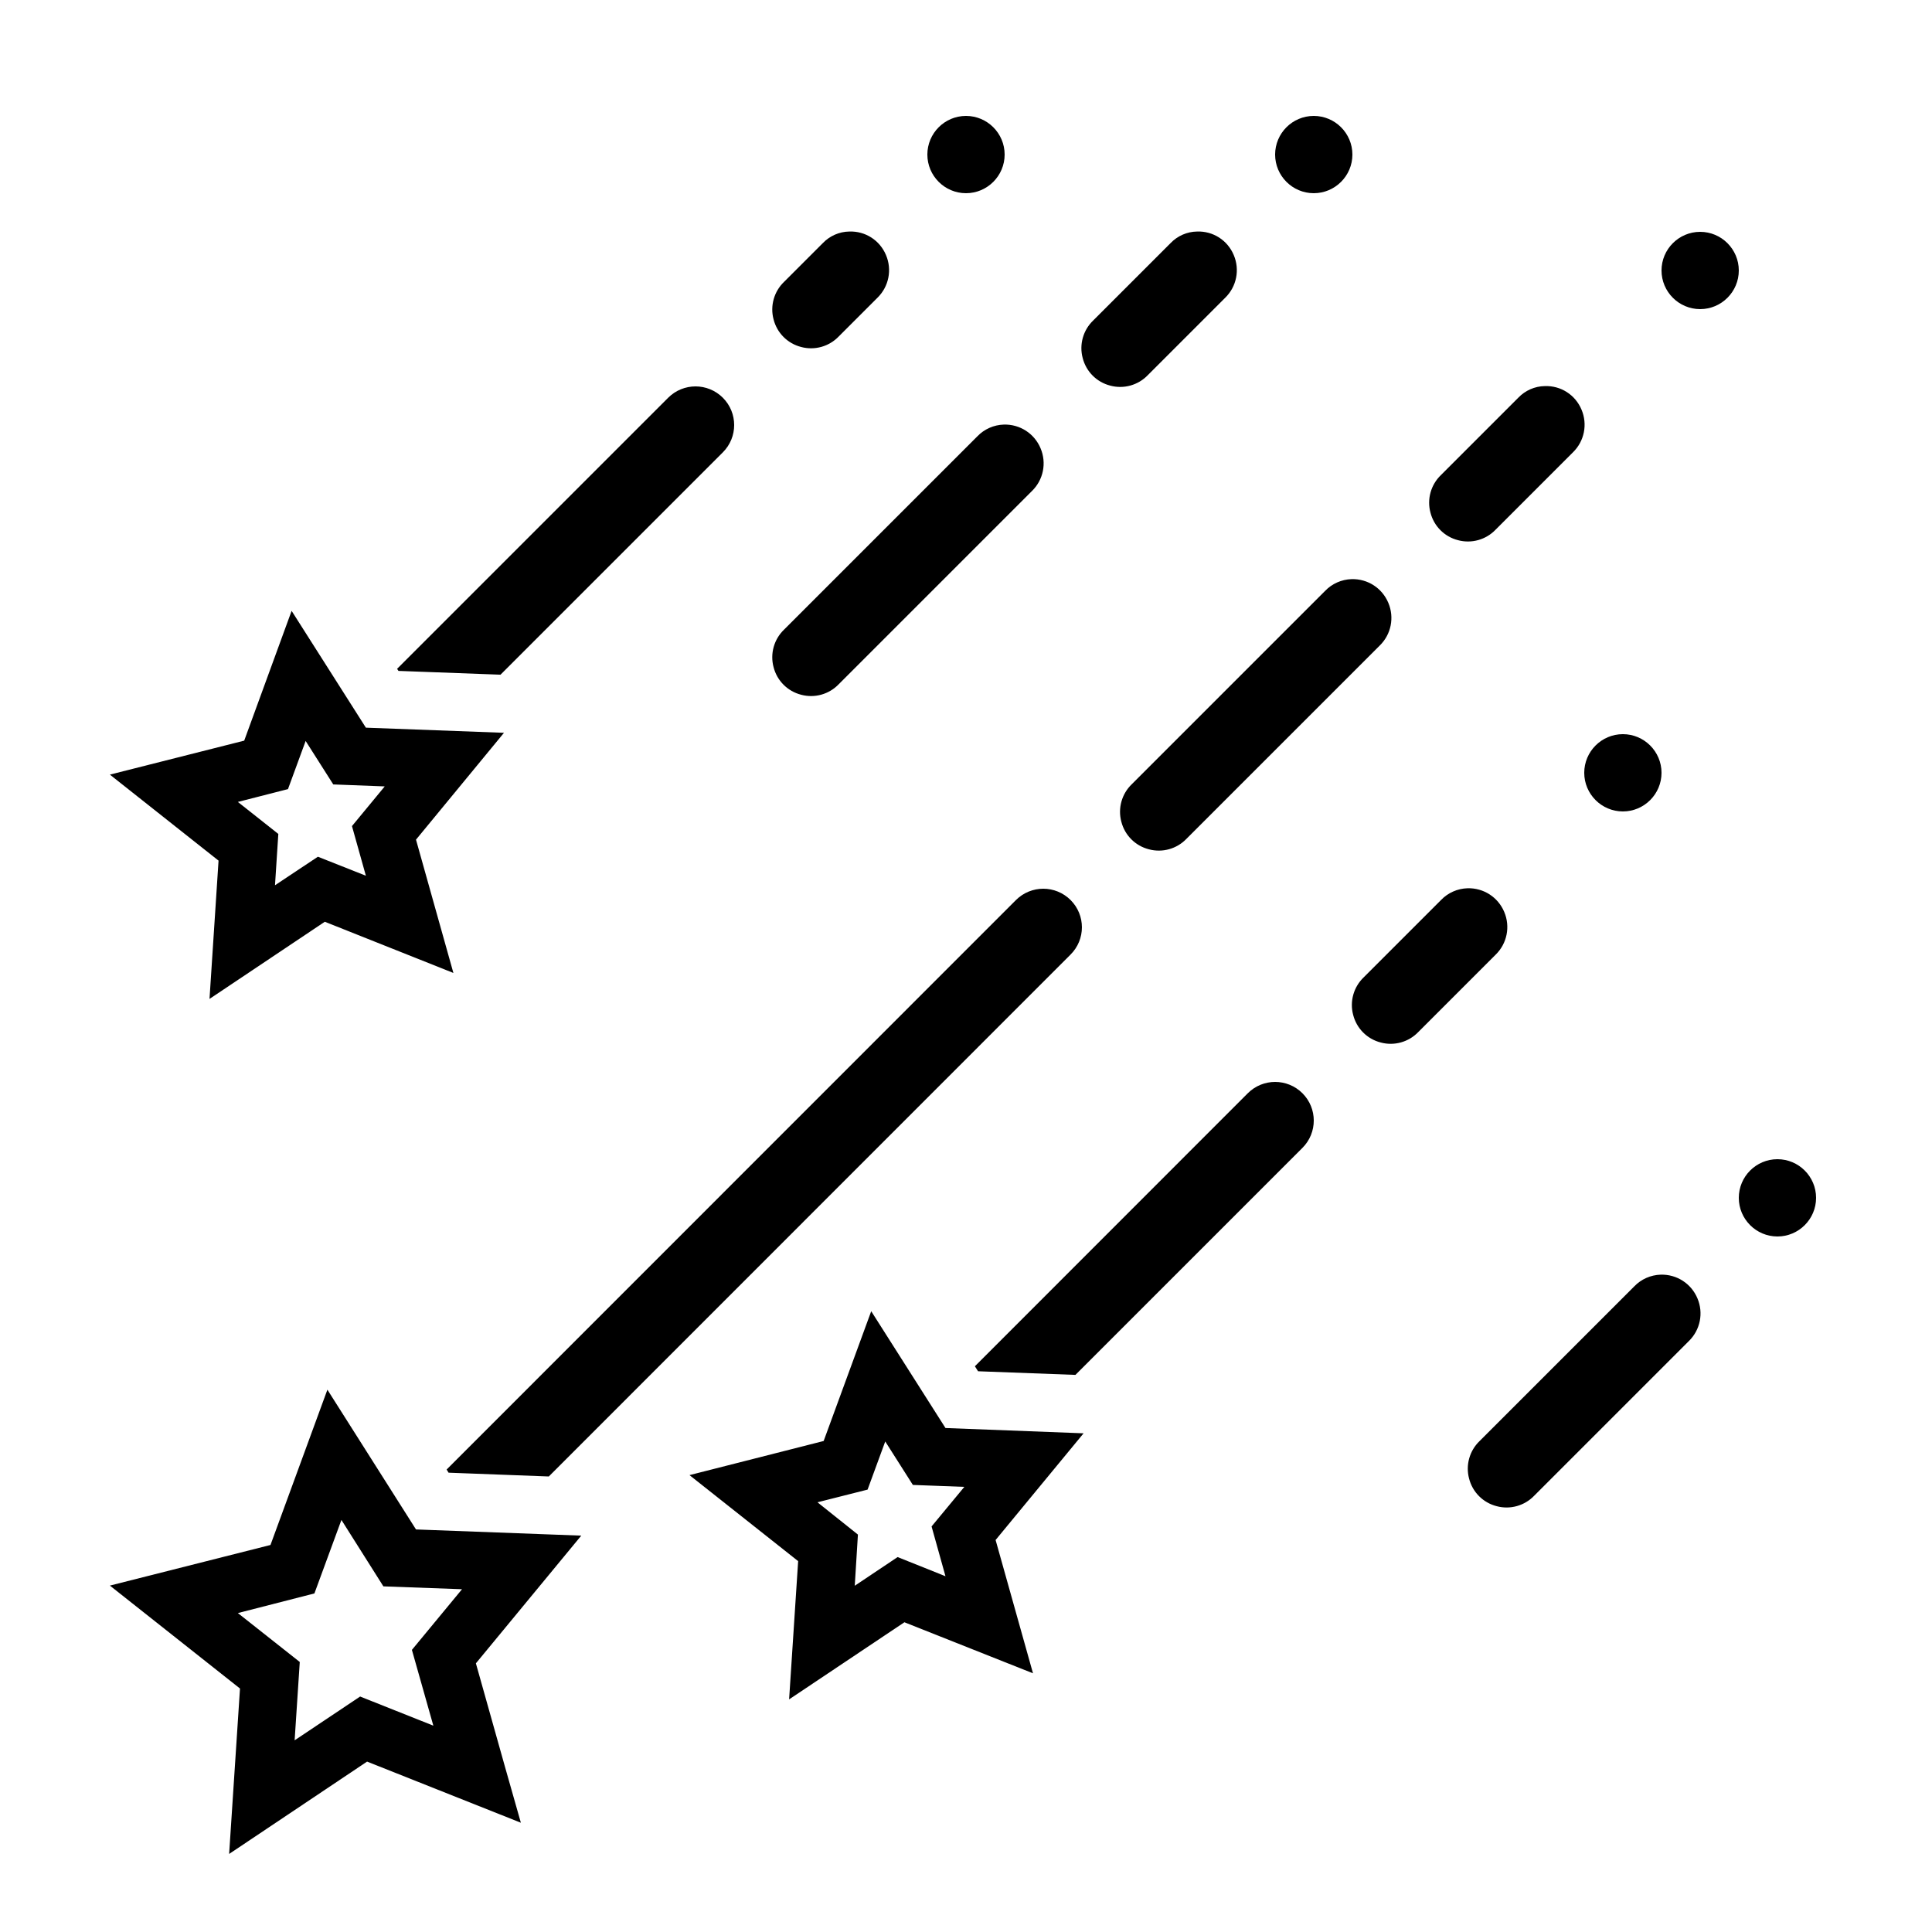 <svg xmlns="http://www.w3.org/2000/svg"  viewBox="0 0 50 50" width="250px" height="250px"><path d="M 25 3 C 24.449 3 24 3.449 24 4 C 24 4.551 24.449 5 25 5 C 25.551 5 26 4.551 26 4 C 26 3.449 25.551 3 25 3 Z M 34 3 C 33.449 3 33 3.449 33 4 C 33 4.551 33.449 5 34 5 C 34.551 5 35 4.551 35 4 C 35 3.449 34.551 3 34 3 Z M 21.98 5.992 C 21.719 5.996 21.473 6.105 21.293 6.293 L 20.293 7.293 C 20.031 7.543 19.926 7.918 20.02 8.266 C 20.109 8.617 20.383 8.891 20.734 8.98 C 21.082 9.074 21.457 8.969 21.707 8.707 L 22.707 7.707 C 23.004 7.418 23.09 6.98 22.93 6.602 C 22.77 6.219 22.395 5.977 21.98 5.992 Z M 30.98 5.992 C 30.719 5.996 30.473 6.105 30.293 6.293 L 28.293 8.293 C 28.031 8.543 27.926 8.918 28.02 9.266 C 28.109 9.617 28.383 9.891 28.734 9.98 C 29.082 10.074 29.457 9.969 29.707 9.707 L 31.707 7.707 C 32.004 7.418 32.09 6.98 31.93 6.602 C 31.77 6.219 31.395 5.977 30.98 5.992 Z M 44 6 C 43.449 6 43 6.449 43 7 C 43 7.551 43.449 8 44 8 C 44.551 8 45 7.551 45 7 C 45 6.449 44.551 6 44 6 Z M 39.98 9.992 C 39.719 9.996 39.473 10.105 39.293 10.293 L 37.293 12.293 C 37.031 12.543 36.926 12.918 37.02 13.266 C 37.109 13.617 37.383 13.891 37.734 13.98 C 38.082 14.074 38.457 13.969 38.707 13.707 L 40.707 11.707 C 41.004 11.418 41.09 10.98 40.93 10.602 C 40.77 10.219 40.395 9.977 39.98 9.992 Z M 18 10 C 17.746 10 17.488 10.098 17.293 10.293 L 10.277 17.309 L 10.312 17.363 L 12.953 17.461 L 18.707 11.707 C 19.098 11.316 19.098 10.684 18.707 10.293 C 18.512 10.098 18.254 10 18 10 Z M 25.98 10.988 C 25.719 10.996 25.473 11.105 25.293 11.293 L 20.293 16.293 C 20.031 16.543 19.926 16.918 20.02 17.266 C 20.109 17.617 20.383 17.891 20.734 17.98 C 21.082 18.074 21.457 17.969 21.707 17.707 L 26.707 12.707 C 27.004 12.418 27.09 11.98 26.93 11.602 C 26.77 11.219 26.395 10.977 25.98 10.988 Z M 34.98 14.988 C 34.719 14.996 34.473 15.105 34.293 15.293 L 29.293 20.293 C 29.031 20.543 28.926 20.918 29.02 21.266 C 29.109 21.617 29.383 21.891 29.734 21.98 C 30.082 22.074 30.457 21.969 30.707 21.707 L 35.707 16.707 C 36.004 16.418 36.09 15.98 35.93 15.602 C 35.77 15.219 35.395 14.977 34.98 14.988 Z M 7.547 15.809 L 6.32 19.168 L 2.844 20.047 L 5.656 22.273 L 5.422 25.852 L 8.406 23.855 L 11.734 25.18 L 11.324 23.719 L 10.766 21.73 L 13.043 18.965 L 9.469 18.832 Z M 42 19 C 41.449 19 41 19.449 41 20 C 41 20.551 41.449 21 42 21 C 42.551 21 43 20.551 43 20 C 43 19.449 42.551 19 42 19 Z M 7.91 19.176 L 8.625 20.301 L 9.957 20.352 L 9.109 21.379 L 9.469 22.664 L 8.227 22.172 L 7.117 22.91 L 7.203 21.582 L 6.156 20.754 L 7.453 20.422 Z M 37.98 22.988 C 37.719 22.996 37.473 23.105 37.293 23.293 L 35.293 25.293 C 35.031 25.543 34.926 25.918 35.02 26.266 C 35.109 26.617 35.383 26.891 35.734 26.98 C 36.082 27.074 36.457 26.969 36.707 26.707 L 38.707 24.707 C 39.004 24.418 39.09 23.98 38.93 23.602 C 38.77 23.219 38.395 22.977 37.98 22.988 Z M 27 23 C 26.746 23 26.488 23.098 26.293 23.293 L 11.559 38.031 L 11.609 38.113 L 14.203 38.211 L 27.703 24.707 C 28.098 24.316 28.098 23.684 27.707 23.293 C 27.512 23.098 27.254 23 27 23 Z M 33 28 C 32.746 28 32.488 28.098 32.293 28.293 L 25.23 35.359 L 25.312 35.488 L 27.832 35.582 L 33.707 29.707 C 34.098 29.316 34.098 28.684 33.707 28.293 C 33.512 28.098 33.254 28 33 28 Z M 46 30 C 45.449 30 45 30.449 45 31 C 45 31.551 45.449 32 46 32 C 46.551 32 47 31.551 47 31 C 47 30.449 46.551 30 46 30 Z M 42.98 32.988 C 42.719 32.996 42.473 33.105 42.293 33.293 L 38.293 37.293 C 38.031 37.543 37.926 37.918 38.02 38.266 C 38.109 38.617 38.383 38.891 38.734 38.98 C 39.082 39.074 39.457 38.969 39.707 38.707 L 43.707 34.707 C 44.004 34.418 44.09 33.98 43.93 33.602 C 43.77 33.219 43.395 32.977 42.98 32.988 Z M 22.547 33.934 L 21.316 37.293 L 17.844 38.176 L 20.656 40.402 L 20.422 43.98 L 23.406 41.984 L 26.734 43.305 L 26.324 41.844 L 25.766 39.855 L 28.043 37.094 L 24.469 36.957 Z M 8.473 35.965 L 7 39.984 L 2.844 41.035 L 6.211 43.699 L 5.93 47.98 L 9.5 45.59 L 13.48 47.172 L 13.066 45.715 L 12.316 43.047 L 15.043 39.742 L 10.766 39.582 Z M 22.91 37.305 L 23.625 38.43 L 24.957 38.48 L 24.109 39.504 L 24.469 40.793 L 23.23 40.297 L 22.121 41.039 L 22.203 39.715 L 21.156 38.879 L 22.453 38.551 Z M 8.836 39.336 L 9.922 41.055 L 11.957 41.129 L 10.66 42.699 L 11.215 44.66 L 9.32 43.906 L 7.625 45.039 L 7.758 43.012 L 6.156 41.746 L 8.137 41.238 Z"/></svg>